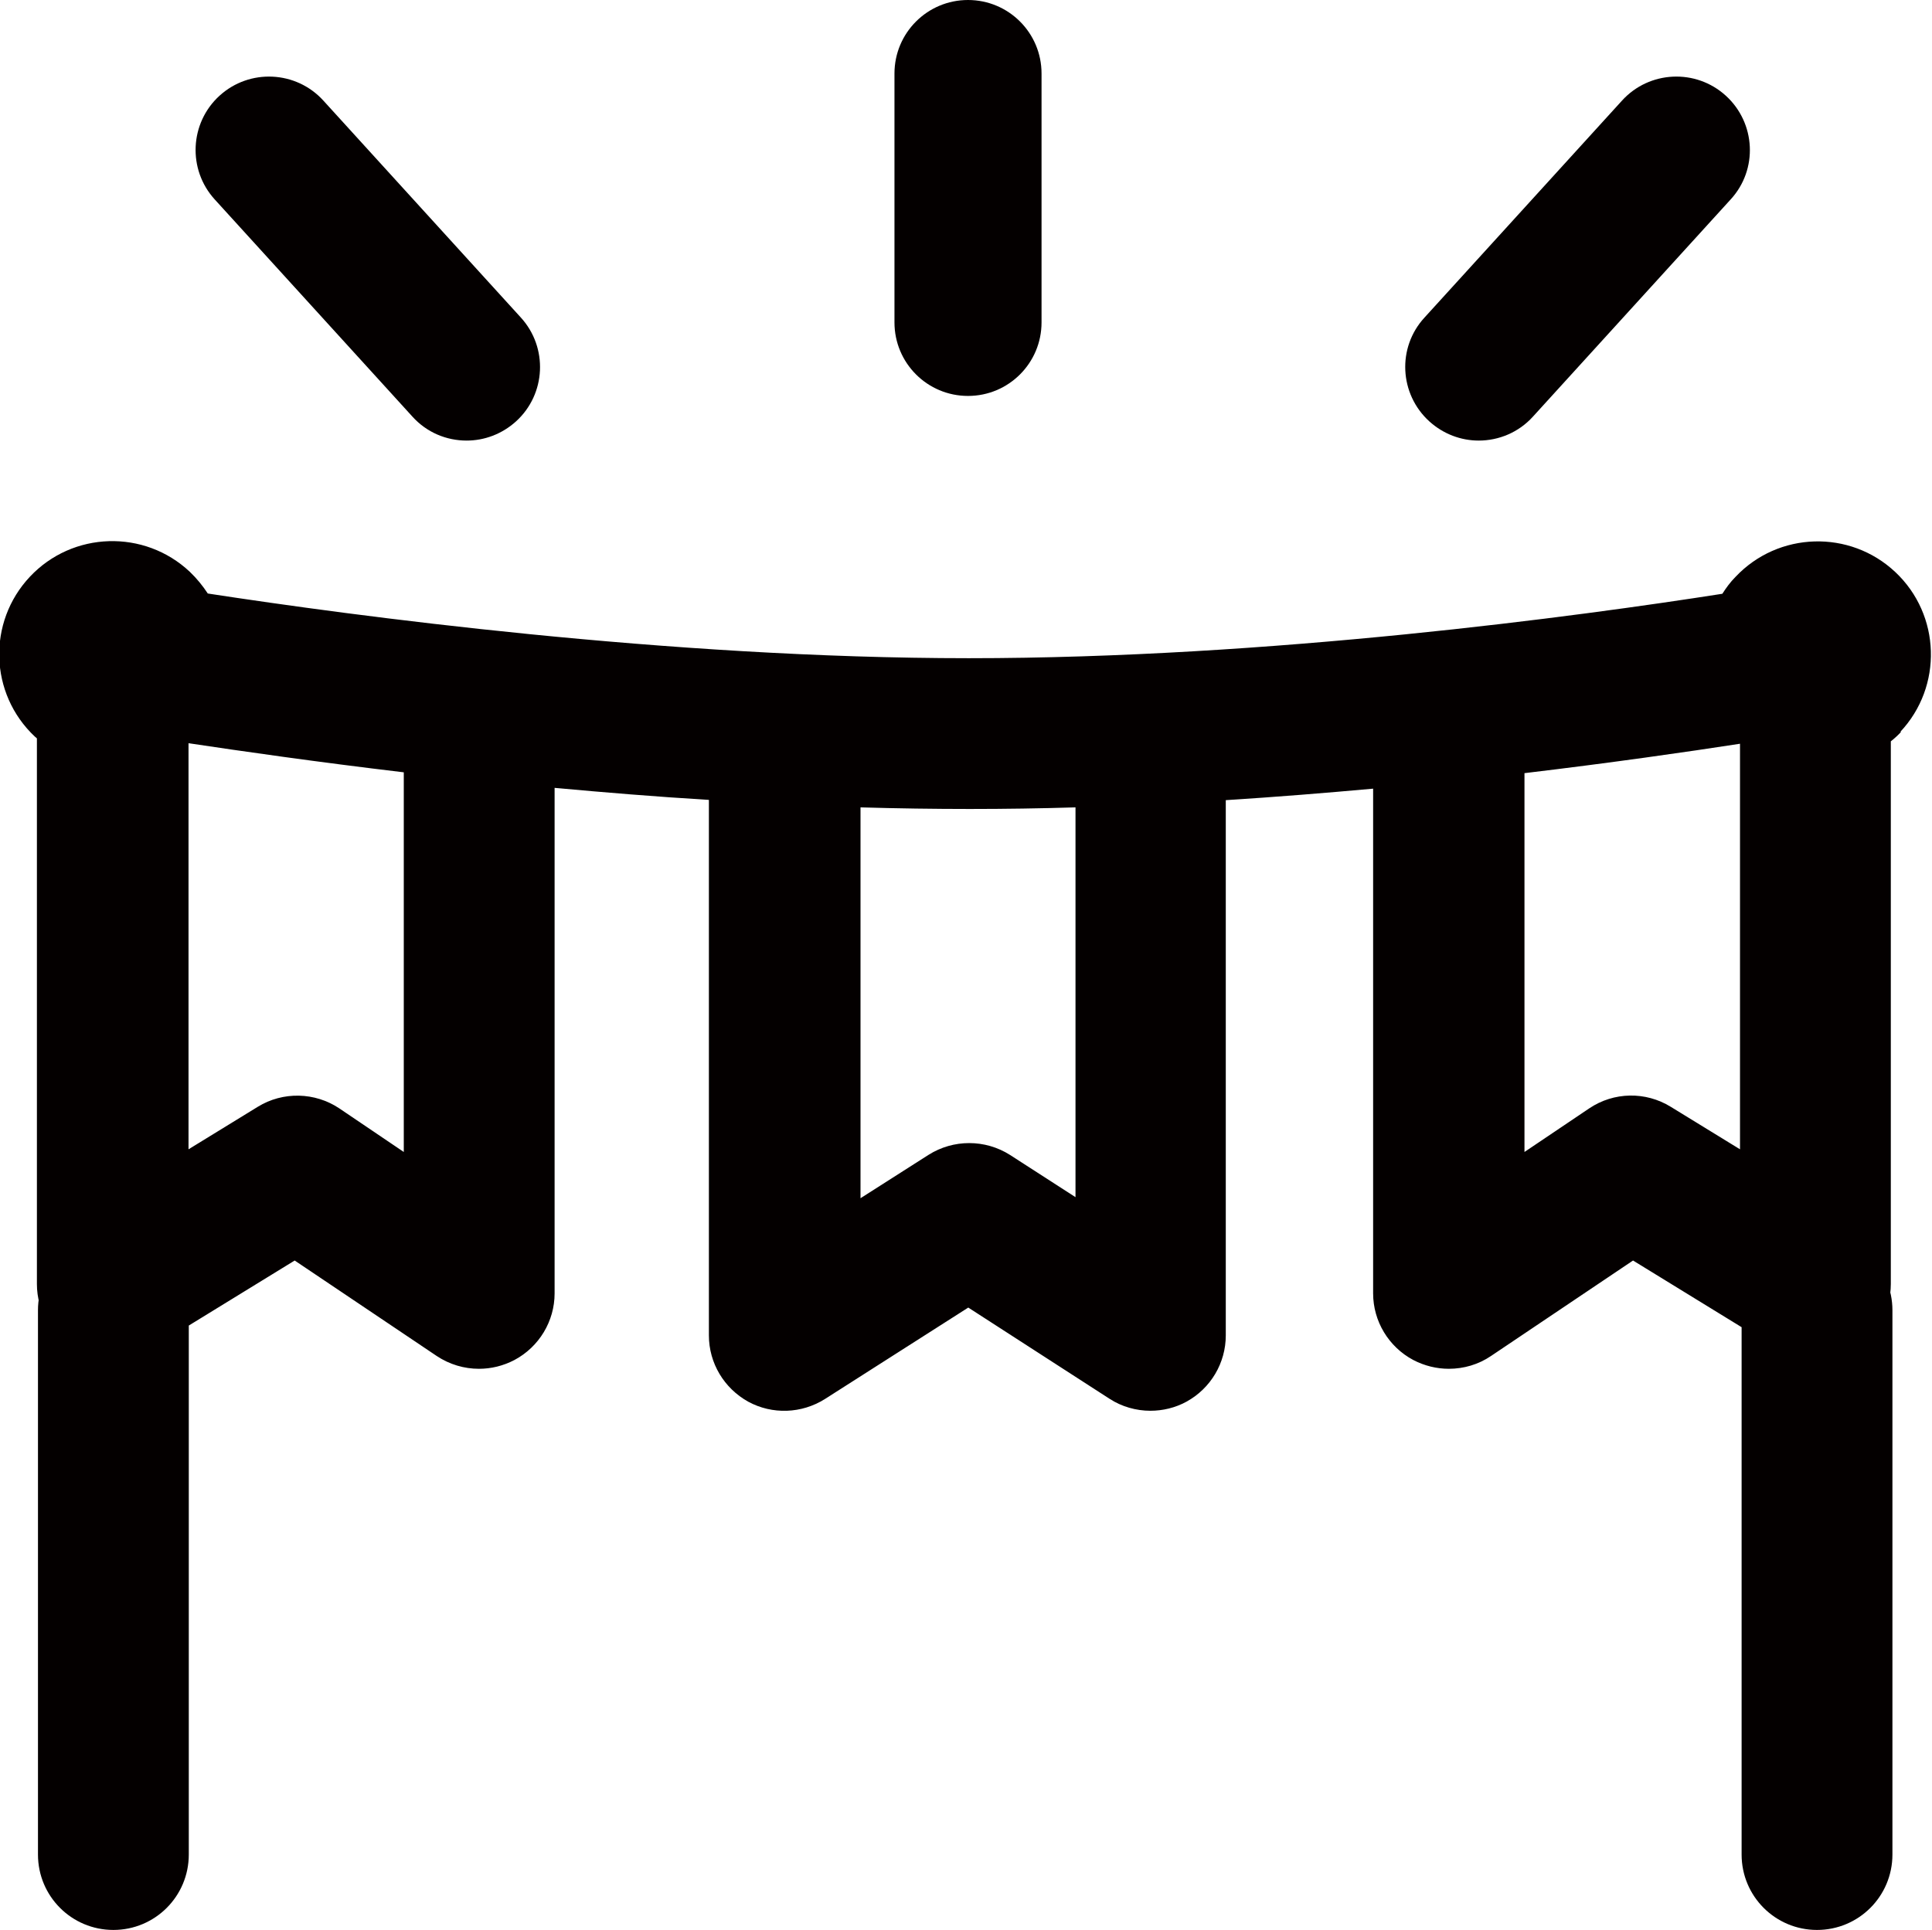 <?xml version="1.0" encoding="UTF-8"?>
<svg id="_レイヤー_1" data-name="レイヤー 1" xmlns="http://www.w3.org/2000/svg" viewBox="0 0 72.25 72.19">
  <defs>
    <style>
      .cls-1 {
        fill: #040000;
      }
    </style>
  </defs>
  <path class="cls-1" d="m7.06,49.01v20.36c0,1.56-1.26,2.82-2.82,2.82s-2.82-1.26-2.82-2.82v-20.36c0-1.56,1.26-2.82,2.82-2.82s2.82,1.26,2.82,2.82h0Zm63.71,0v20.36c0,1.56-1.26,2.82-2.82,2.82s-2.82-1.26-2.82-2.82v-20.36c0-1.56,1.26-2.82,2.82-2.82s2.82,1.26,2.82,2.82h0Zm.33-21.64c-.12.13-.25.25-.39.36v20.3c0,1.02-.55,1.96-1.44,2.46-.89.5-1.98.48-2.86-.06l-5.34-3.28-5.31,3.57c-.47.32-1.02.48-1.58.48-.45,0-.91-.11-1.33-.33-.92-.49-1.5-1.45-1.5-2.49v-18.88c-1.77.16-3.61.31-5.51.43v20.02c0,1.03-.56,1.98-1.47,2.48-.42.23-.89.34-1.35.34-.53,0-1.07-.15-1.53-.45l-5.28-3.41-5.36,3.42c-.87.55-1.97.59-2.87.1-.9-.5-1.47-1.44-1.47-2.48v-20.03c-1.99-.12-3.92-.28-5.77-.45v18.91c0,1.04-.58,2-1.5,2.49-.42.22-.87.33-1.33.33-.55,0-1.1-.16-1.58-.48l-5.31-3.57-5.34,3.28c-.87.54-1.96.56-2.86.06-.89-.5-1.44-1.44-1.44-2.46v-20.41s-.05-.05-.08-.07c-1.7-1.6-1.78-4.28-.18-5.98,1.6-1.7,4.28-1.78,5.98-.18.26.25.48.52.67.81,5.42.83,17.2,2.42,28.46,2.42s22.81-1.57,28.18-2.41c.14-.22.3-.44.49-.63,1.6-1.7,4.28-1.78,5.98-.18,1.7,1.6,1.78,4.28.18,5.98h0Zm-55.99,1.52c-3.28-.39-6.06-.79-8.06-1.09v15.19l2.59-1.59c.94-.58,2.14-.55,3.05.06l2.41,1.63v-14.2Zm25.11,1.31c-1.31.04-2.63.06-3.95.06s-2.73-.02-4.09-.06v14.62l2.54-1.62c.93-.59,2.12-.59,3.05,0l2.45,1.58v-14.58Zm24.85,12.79v-15.17c-2.01.31-4.79.71-8.06,1.1v14.17s2.42-1.63,2.42-1.63c.92-.62,2.11-.64,3.05-.06l2.59,1.59Zm0,0"/>
  <path class="cls-1" d="m17.45,16.48c-.75,0-1.49-.3-2.03-.9l-7.39-8.12c-1.02-1.12-.94-2.86.18-3.88,1.12-1.02,2.86-.94,3.88.18l7.39,8.12c1.02,1.12.94,2.86-.18,3.88-.53.48-1.19.72-1.85.72Z"/>
  <path class="cls-1" d="m55.3,16.48c-.66,0-1.32-.24-1.85-.72-1.12-1.02-1.21-2.76-.18-3.88l7.39-8.12c1.02-1.12,2.76-1.2,3.88-.18,1.12,1.02,1.21,2.76.18,3.88l-7.39,8.12c-.54.6-1.29.9-2.03.9Z"/>
  <path class="cls-1" d="m36.2,14.81c-1.52,0-2.75-1.23-2.75-2.75V2.75c0-1.52,1.23-2.75,2.75-2.75s2.75,1.23,2.75,2.75v9.31c0,1.52-1.23,2.75-2.75,2.75Z"/>
</svg>
